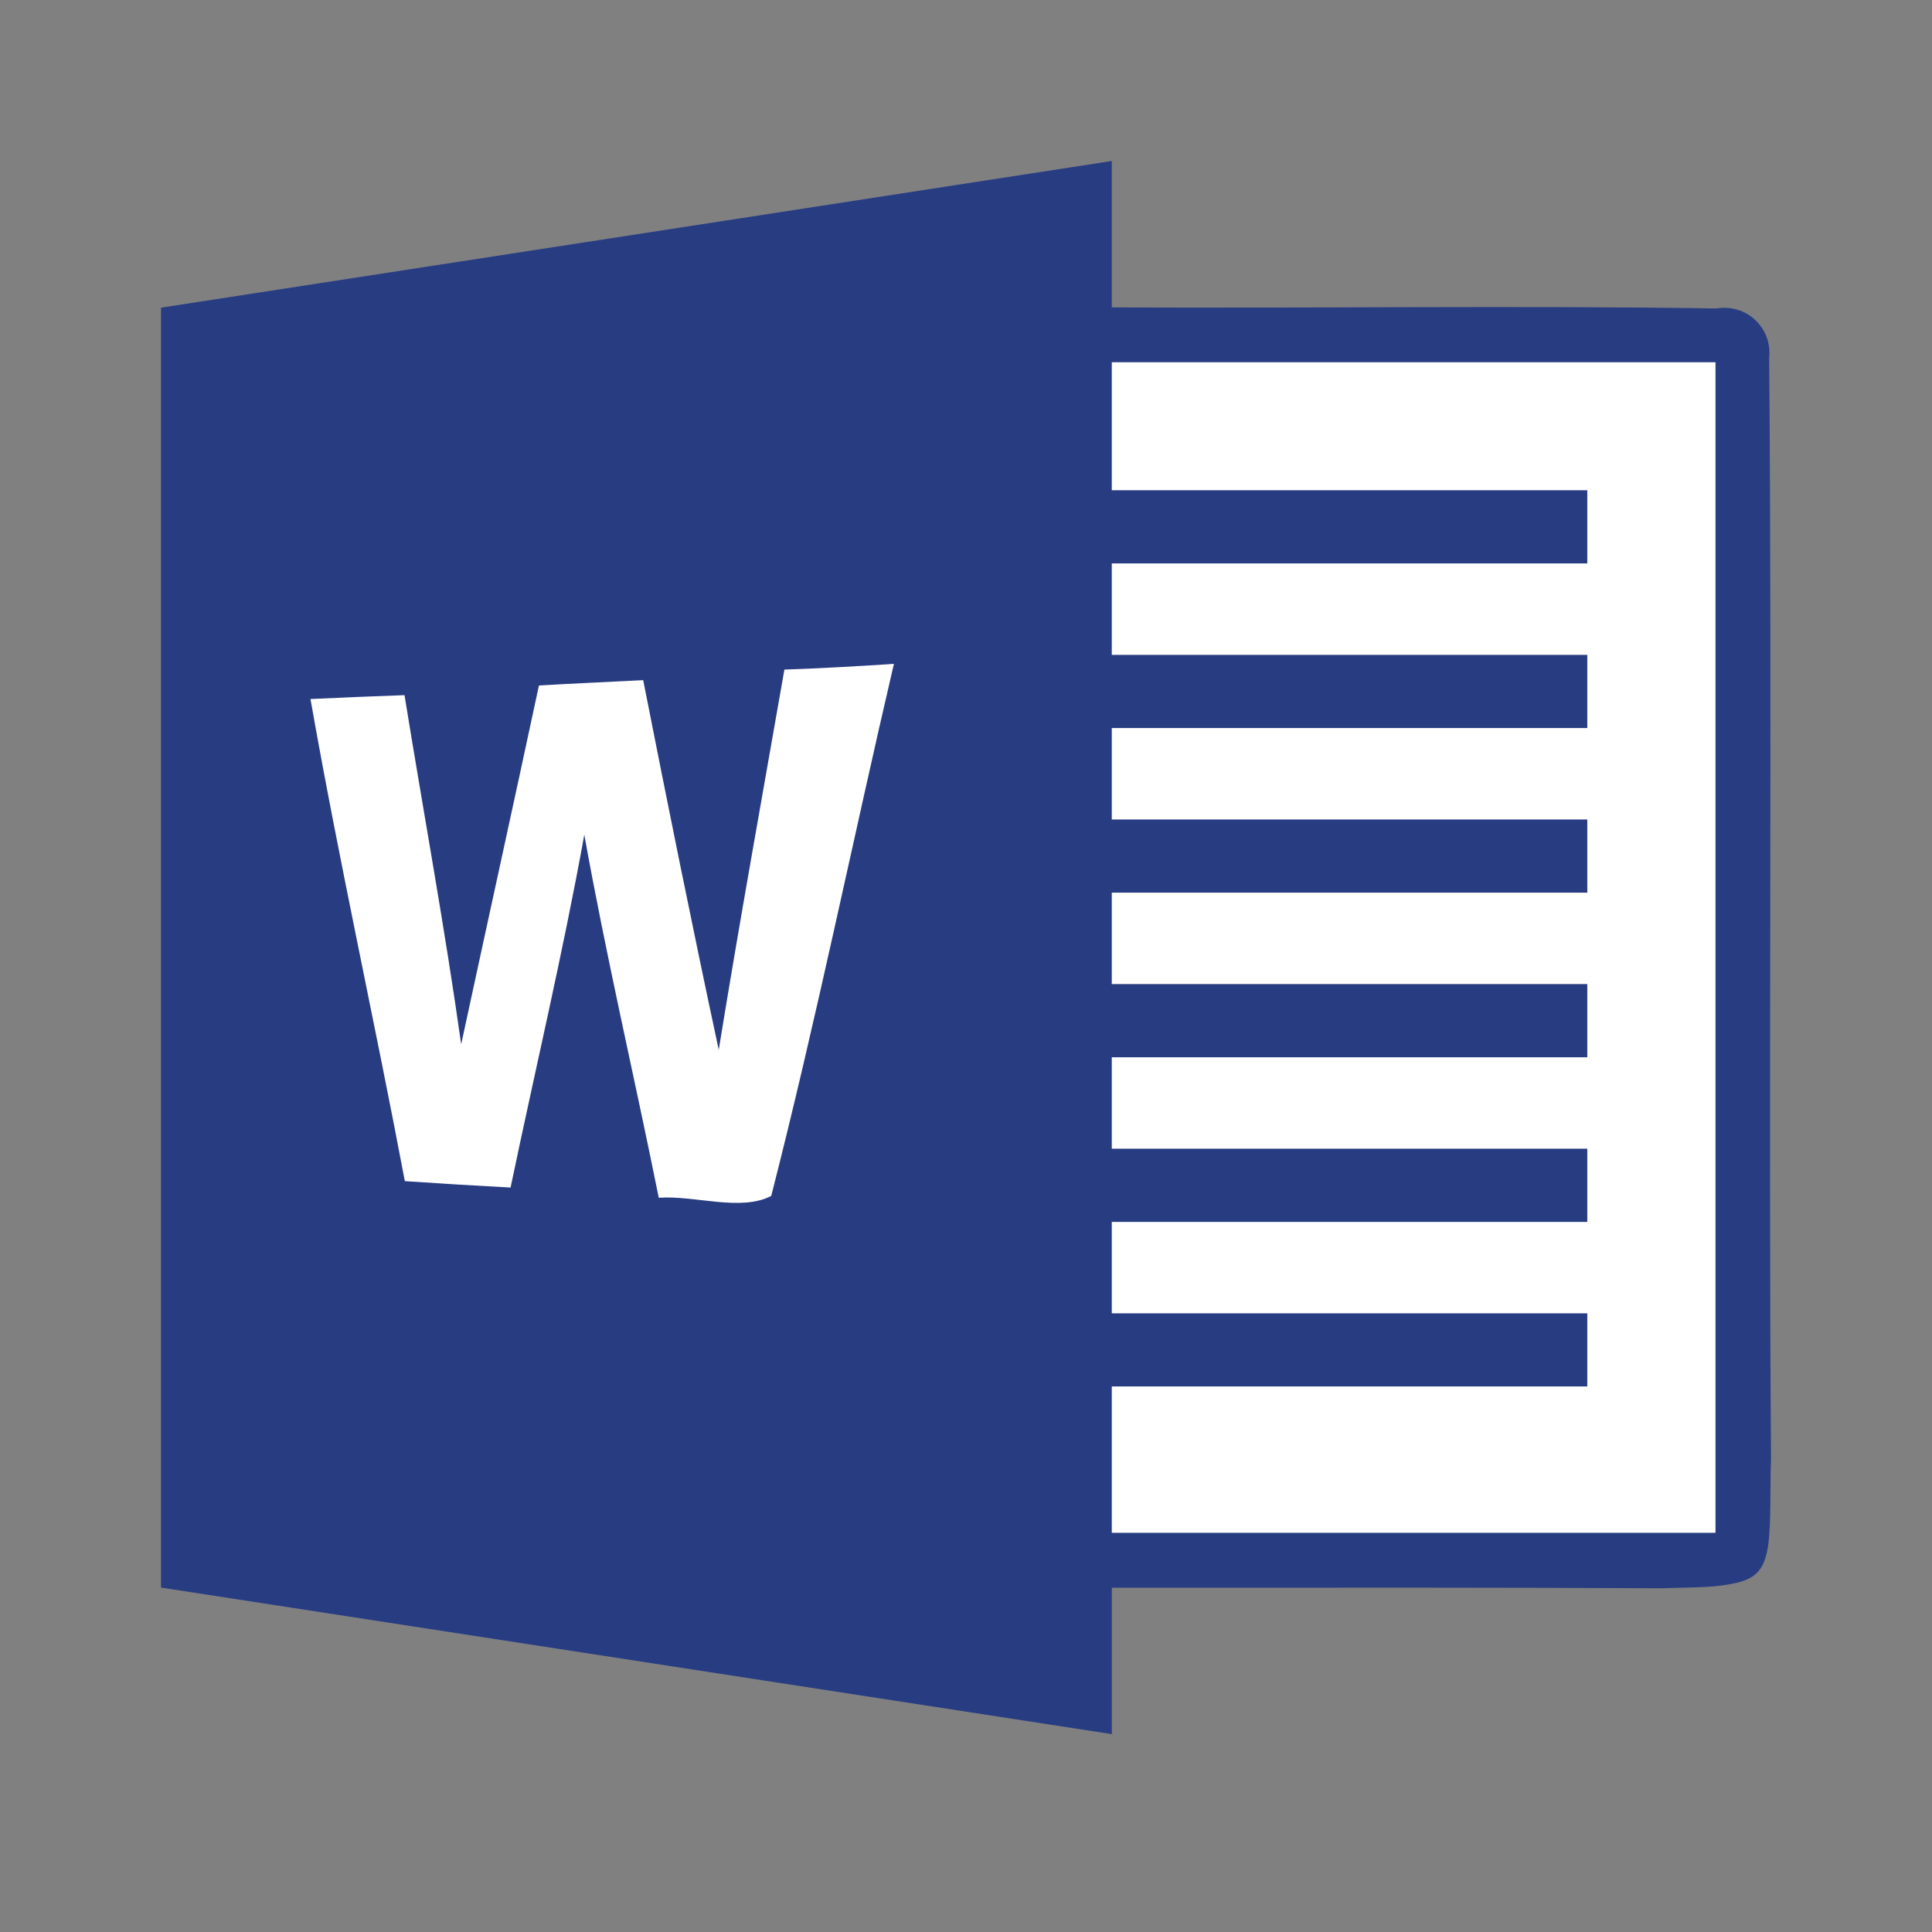 <svg width="48" height="48" viewBox="0 0 48 48" fill="none" xmlns="http://www.w3.org/2000/svg">
<rect x="0" y="0" width="48" height="48" fill="#808080" stroke="none"/>
<path d="M27.622 4.001V7.637C32.479 7.664 37.793 7.587 42.651 7.664C42.823 7.634 42.999 7.645 43.165 7.695C43.332 7.745 43.484 7.833 43.611 7.953C43.737 8.072 43.834 8.219 43.894 8.383C43.953 8.546 43.974 8.721 43.954 8.894C44.031 17.845 43.936 27.308 44 36.26C43.971 36.832 44.013 37.857 43.924 38.427C43.811 39.154 43.487 39.294 42.757 39.393C42.349 39.449 41.666 39.442 41.264 39.46C37.276 39.44 33.29 39.444 29.302 39.446H27.623V43.084L4 39.443V7.644L27.622 4" fill="#283C82"/>
<path d="M27.622 9H42.621V38.082H27.622V34.446H39.436V32.629H27.622V30.358H39.436V28.539H27.622V26.268H39.436V24.449H27.622V22.178H39.436V20.36H27.622V18.088H39.436V16.27H27.622V13.998H39.436V12.18H27.622V9Z" fill="white"/>
<path d="M13.39 17.03C14.247 16.98 15.117 16.944 15.98 16.898C16.584 19.965 17.202 23.028 17.857 26.082C18.369 22.928 18.938 19.784 19.488 16.636C20.396 16.603 21.303 16.555 22.209 16.493C21.182 20.895 20.282 25.335 19.161 29.712C18.402 30.108 17.267 29.694 16.367 29.758C15.762 26.75 15.058 23.758 14.517 20.738C13.985 23.682 13.294 26.587 12.685 29.504C11.813 29.458 10.937 29.405 10.058 29.345C9.304 25.345 8.418 21.375 7.714 17.367C8.491 17.331 9.273 17.298 10.05 17.271C10.518 20.165 11.05 23.047 11.458 25.945C12.098 22.974 12.754 20.001 13.39 17.03Z" fill="white"/>
</svg>
